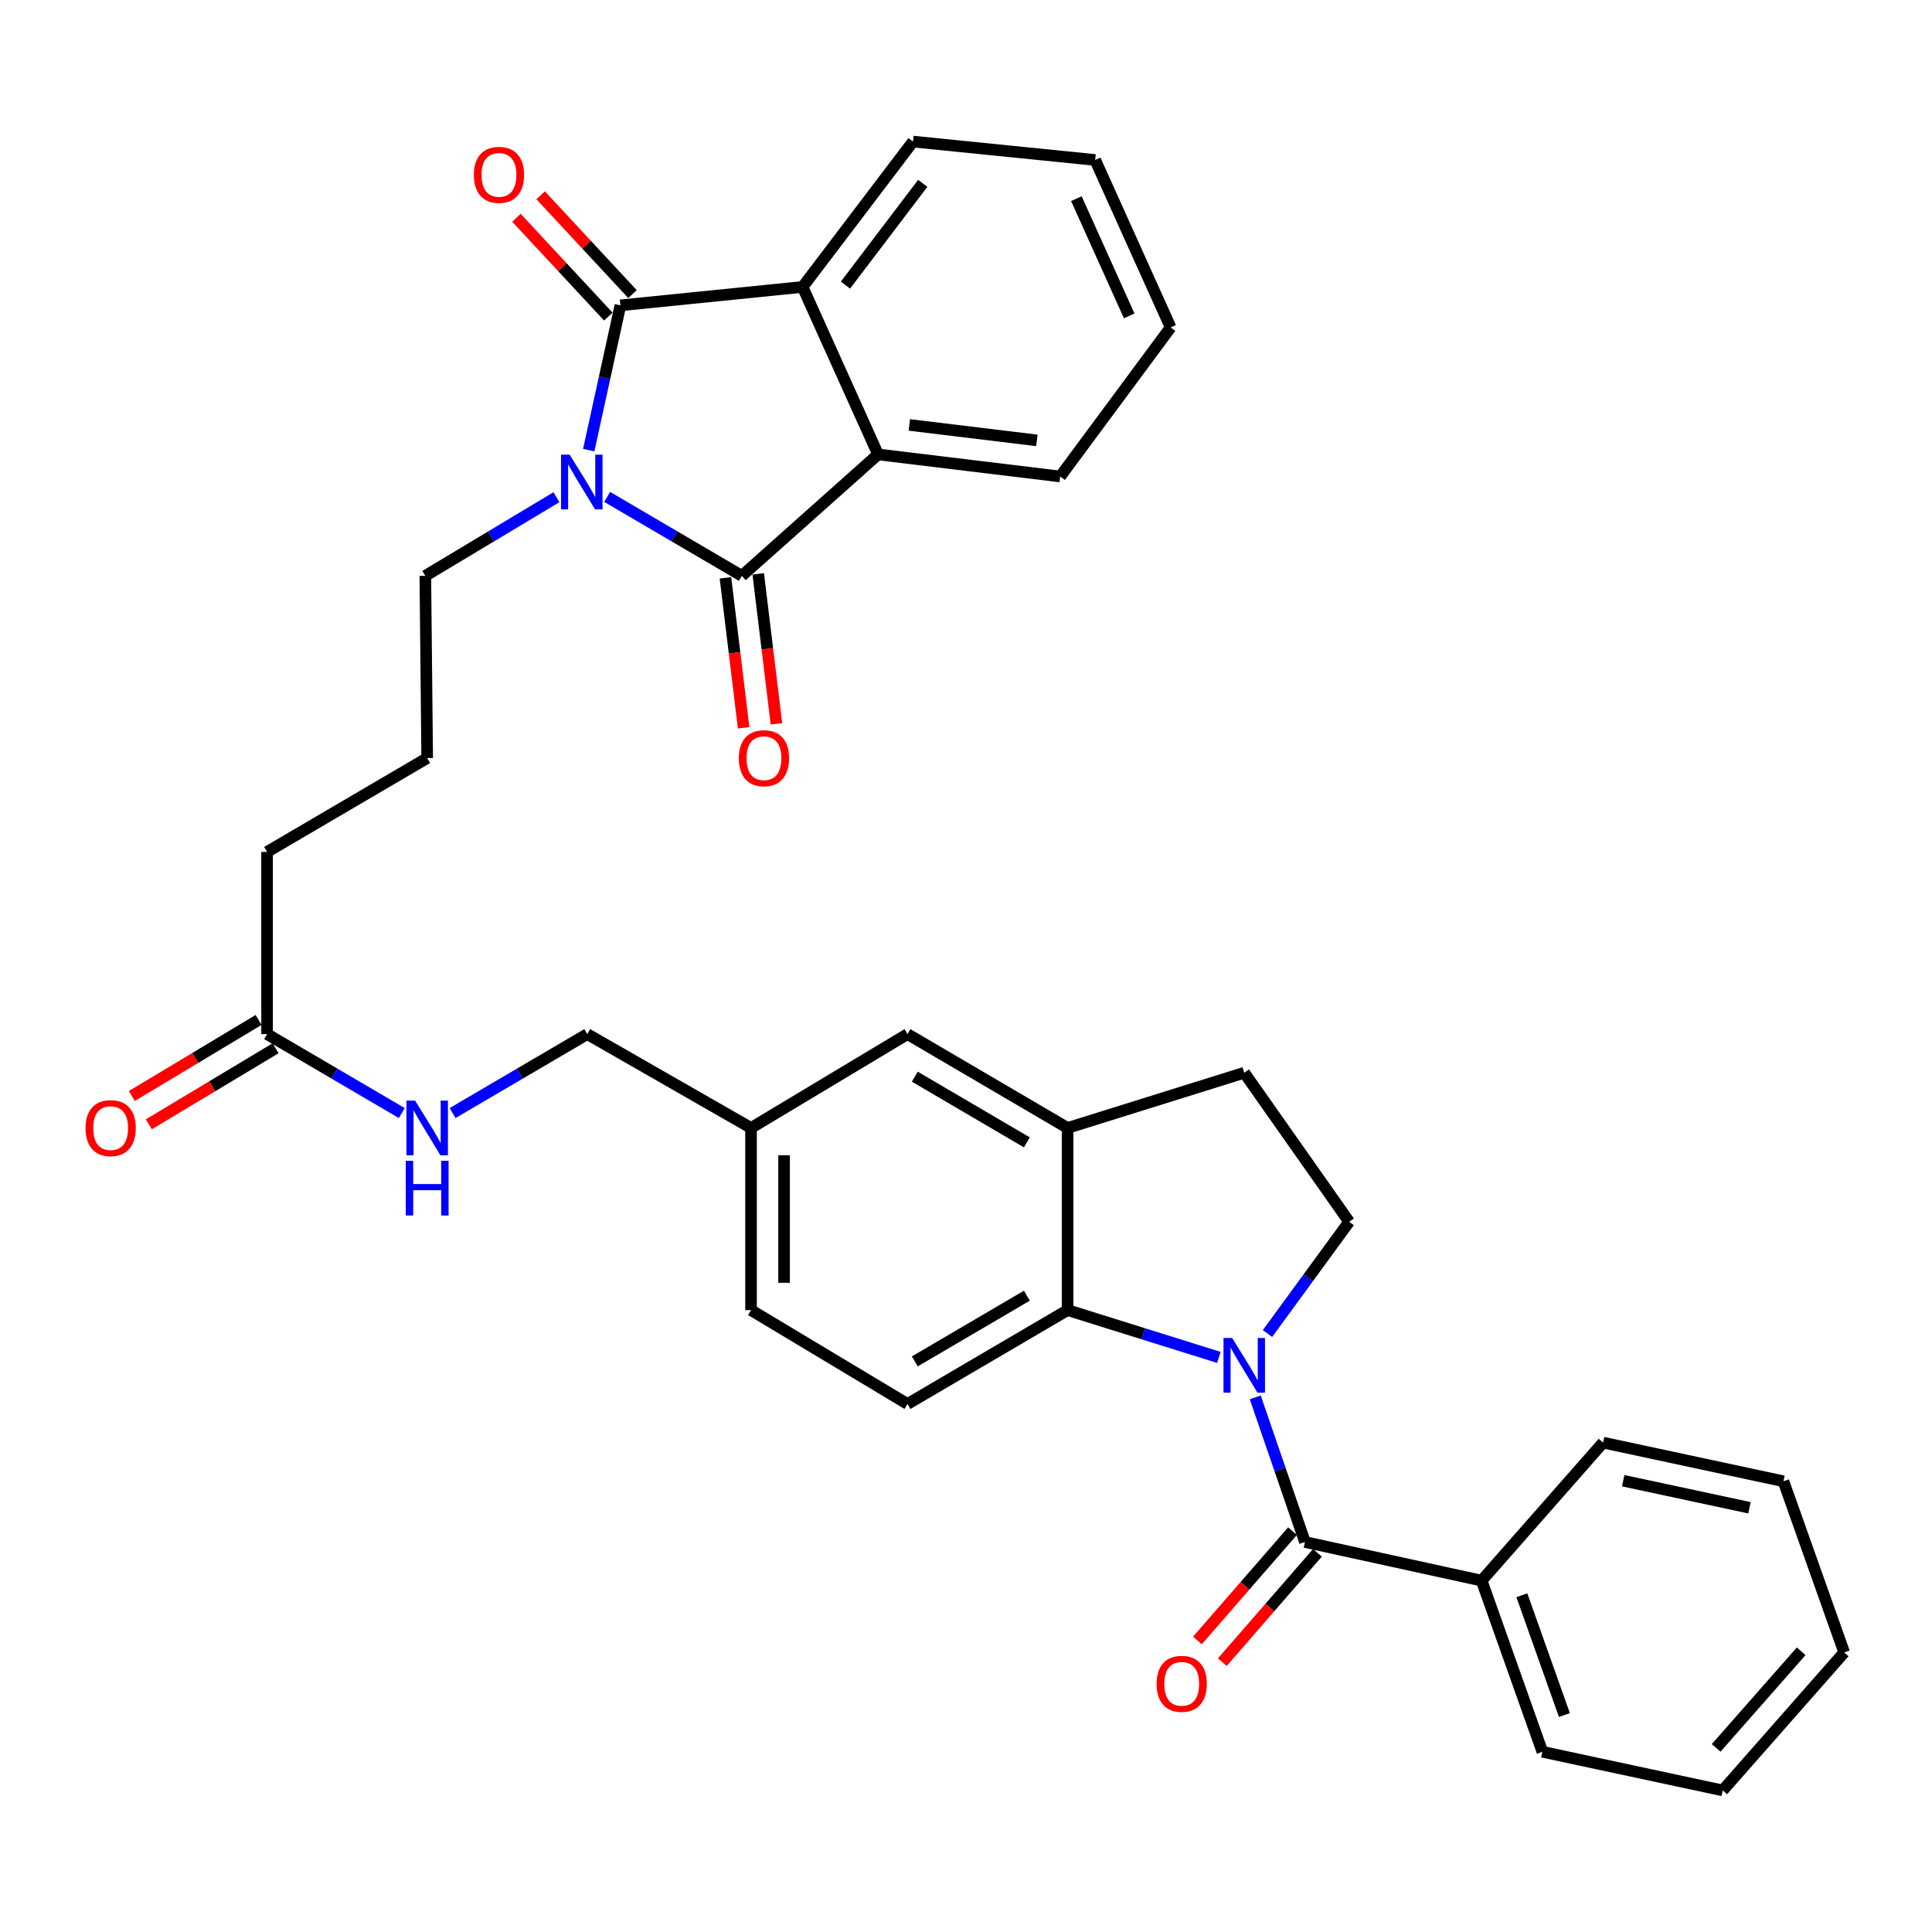 <?xml version='1.0' encoding='iso-8859-1'?>
<svg version='1.1' baseProfile='full'
              xmlns='http://www.w3.org/2000/svg'
                      xmlns:rdkit='http://www.rdkit.org/xml'
                      xmlns:xlink='http://www.w3.org/1999/xlink'
                  xml:space='preserve'
width='1000px' height='1000px' viewBox='0 0 1000 1000'>
<!-- END OF HEADER -->
<rect style='opacity:1.0;fill:#FFFFFF;stroke:none' width='1000' height='1000' x='0' y='0'> </rect>
<path class='bond-0' d='M 304.731,232.99 L 312.928,195.517' style='fill:none;fill-rule:evenodd;stroke:#0000FF;stroke-width:6px;stroke-linecap:butt;stroke-linejoin:miter;stroke-opacity:1' />
<path class='bond-0' d='M 312.928,195.517 L 321.125,158.044' style='fill:none;fill-rule:evenodd;stroke:#000000;stroke-width:6px;stroke-linecap:butt;stroke-linejoin:miter;stroke-opacity:1' />
<path class='bond-1' d='M 314.263,257.193 L 349.118,277.624' style='fill:none;fill-rule:evenodd;stroke:#0000FF;stroke-width:6px;stroke-linecap:butt;stroke-linejoin:miter;stroke-opacity:1' />
<path class='bond-1' d='M 349.118,277.624 L 383.973,298.054' style='fill:none;fill-rule:evenodd;stroke:#000000;stroke-width:6px;stroke-linecap:butt;stroke-linejoin:miter;stroke-opacity:1' />
<path class='bond-19' d='M 288.022,257.348 L 254.087,277.701' style='fill:none;fill-rule:evenodd;stroke:#0000FF;stroke-width:6px;stroke-linecap:butt;stroke-linejoin:miter;stroke-opacity:1' />
<path class='bond-19' d='M 254.087,277.701 L 220.152,298.054' style='fill:none;fill-rule:evenodd;stroke:#000000;stroke-width:6px;stroke-linecap:butt;stroke-linejoin:miter;stroke-opacity:1' />
<path class='bond-4' d='M 321.125,158.044 L 415.421,148.518' style='fill:none;fill-rule:evenodd;stroke:#000000;stroke-width:6px;stroke-linecap:butt;stroke-linejoin:miter;stroke-opacity:1' />
<path class='bond-11' d='M 327.385,152.223 L 303.606,126.648' style='fill:none;fill-rule:evenodd;stroke:#000000;stroke-width:6px;stroke-linecap:butt;stroke-linejoin:miter;stroke-opacity:1' />
<path class='bond-11' d='M 303.606,126.648 L 279.826,101.072' style='fill:none;fill-rule:evenodd;stroke:#FF0000;stroke-width:6px;stroke-linecap:butt;stroke-linejoin:miter;stroke-opacity:1' />
<path class='bond-11' d='M 314.864,163.865 L 291.085,138.289' style='fill:none;fill-rule:evenodd;stroke:#000000;stroke-width:6px;stroke-linecap:butt;stroke-linejoin:miter;stroke-opacity:1' />
<path class='bond-11' d='M 291.085,138.289 L 267.305,112.713' style='fill:none;fill-rule:evenodd;stroke:#FF0000;stroke-width:6px;stroke-linecap:butt;stroke-linejoin:miter;stroke-opacity:1' />
<path class='bond-5' d='M 383.973,298.054 L 454.486,235.206' style='fill:none;fill-rule:evenodd;stroke:#000000;stroke-width:6px;stroke-linecap:butt;stroke-linejoin:miter;stroke-opacity:1' />
<path class='bond-10' d='M 375.487,299.084 L 380.197,337.894' style='fill:none;fill-rule:evenodd;stroke:#000000;stroke-width:6px;stroke-linecap:butt;stroke-linejoin:miter;stroke-opacity:1' />
<path class='bond-10' d='M 380.197,337.894 L 384.906,376.703' style='fill:none;fill-rule:evenodd;stroke:#FF0000;stroke-width:6px;stroke-linecap:butt;stroke-linejoin:miter;stroke-opacity:1' />
<path class='bond-10' d='M 392.459,297.024 L 397.168,335.834' style='fill:none;fill-rule:evenodd;stroke:#000000;stroke-width:6px;stroke-linecap:butt;stroke-linejoin:miter;stroke-opacity:1' />
<path class='bond-10' d='M 397.168,335.834 L 401.878,374.644' style='fill:none;fill-rule:evenodd;stroke:#FF0000;stroke-width:6px;stroke-linecap:butt;stroke-linejoin:miter;stroke-opacity:1' />
<path class='bond-2' d='M 630.883,702.588 L 591.732,690.347' style='fill:none;fill-rule:evenodd;stroke:#0000FF;stroke-width:6px;stroke-linecap:butt;stroke-linejoin:miter;stroke-opacity:1' />
<path class='bond-2' d='M 591.732,690.347 L 552.581,678.106' style='fill:none;fill-rule:evenodd;stroke:#000000;stroke-width:6px;stroke-linecap:butt;stroke-linejoin:miter;stroke-opacity:1' />
<path class='bond-3' d='M 649.716,723.272 L 662.582,760.702' style='fill:none;fill-rule:evenodd;stroke:#0000FF;stroke-width:6px;stroke-linecap:butt;stroke-linejoin:miter;stroke-opacity:1' />
<path class='bond-3' d='M 662.582,760.702 L 675.447,798.132' style='fill:none;fill-rule:evenodd;stroke:#000000;stroke-width:6px;stroke-linecap:butt;stroke-linejoin:miter;stroke-opacity:1' />
<path class='bond-37' d='M 656.049,690.235 L 677.184,661.318' style='fill:none;fill-rule:evenodd;stroke:#0000FF;stroke-width:6px;stroke-linecap:butt;stroke-linejoin:miter;stroke-opacity:1' />
<path class='bond-37' d='M 677.184,661.318 L 698.318,632.402' style='fill:none;fill-rule:evenodd;stroke:#000000;stroke-width:6px;stroke-linecap:butt;stroke-linejoin:miter;stroke-opacity:1' />
<path class='bond-13' d='M 668.998,792.522 L 644.385,820.814' style='fill:none;fill-rule:evenodd;stroke:#000000;stroke-width:6px;stroke-linecap:butt;stroke-linejoin:miter;stroke-opacity:1' />
<path class='bond-13' d='M 644.385,820.814 L 619.772,849.106' style='fill:none;fill-rule:evenodd;stroke:#FF0000;stroke-width:6px;stroke-linecap:butt;stroke-linejoin:miter;stroke-opacity:1' />
<path class='bond-13' d='M 681.896,803.743 L 657.283,832.035' style='fill:none;fill-rule:evenodd;stroke:#000000;stroke-width:6px;stroke-linecap:butt;stroke-linejoin:miter;stroke-opacity:1' />
<path class='bond-13' d='M 657.283,832.035 L 632.67,860.327' style='fill:none;fill-rule:evenodd;stroke:#FF0000;stroke-width:6px;stroke-linecap:butt;stroke-linejoin:miter;stroke-opacity:1' />
<path class='bond-15' d='M 675.447,798.132 L 766.884,818.135' style='fill:none;fill-rule:evenodd;stroke:#000000;stroke-width:6px;stroke-linecap:butt;stroke-linejoin:miter;stroke-opacity:1' />
<path class='bond-24' d='M 415.421,148.518 L 472.57,73.275' style='fill:none;fill-rule:evenodd;stroke:#000000;stroke-width:6px;stroke-linecap:butt;stroke-linejoin:miter;stroke-opacity:1' />
<path class='bond-24' d='M 437.608,147.572 L 477.612,94.902' style='fill:none;fill-rule:evenodd;stroke:#000000;stroke-width:6px;stroke-linecap:butt;stroke-linejoin:miter;stroke-opacity:1' />
<path class='bond-34' d='M 415.421,148.518 L 454.486,235.206' style='fill:none;fill-rule:evenodd;stroke:#000000;stroke-width:6px;stroke-linecap:butt;stroke-linejoin:miter;stroke-opacity:1' />
<path class='bond-23' d='M 454.486,235.206 L 548.763,246.632' style='fill:none;fill-rule:evenodd;stroke:#000000;stroke-width:6px;stroke-linecap:butt;stroke-linejoin:miter;stroke-opacity:1' />
<path class='bond-23' d='M 470.685,219.947 L 536.678,227.946' style='fill:none;fill-rule:evenodd;stroke:#000000;stroke-width:6px;stroke-linecap:butt;stroke-linejoin:miter;stroke-opacity:1' />
<path class='bond-6' d='M 552.581,678.106 L 469.711,726.698' style='fill:none;fill-rule:evenodd;stroke:#000000;stroke-width:6px;stroke-linecap:butt;stroke-linejoin:miter;stroke-opacity:1' />
<path class='bond-6' d='M 531.503,670.647 L 473.494,704.661' style='fill:none;fill-rule:evenodd;stroke:#000000;stroke-width:6px;stroke-linecap:butt;stroke-linejoin:miter;stroke-opacity:1' />
<path class='bond-36' d='M 552.581,678.106 L 552.581,583.829' style='fill:none;fill-rule:evenodd;stroke:#000000;stroke-width:6px;stroke-linecap:butt;stroke-linejoin:miter;stroke-opacity:1' />
<path class='bond-7' d='M 552.581,583.829 L 469.711,535.247' style='fill:none;fill-rule:evenodd;stroke:#000000;stroke-width:6px;stroke-linecap:butt;stroke-linejoin:miter;stroke-opacity:1' />
<path class='bond-7' d='M 531.504,591.291 L 473.495,557.283' style='fill:none;fill-rule:evenodd;stroke:#000000;stroke-width:6px;stroke-linecap:butt;stroke-linejoin:miter;stroke-opacity:1' />
<path class='bond-14' d='M 552.581,583.829 L 644.018,555.25' style='fill:none;fill-rule:evenodd;stroke:#000000;stroke-width:6px;stroke-linecap:butt;stroke-linejoin:miter;stroke-opacity:1' />
<path class='bond-8' d='M 698.318,632.402 L 644.018,555.25' style='fill:none;fill-rule:evenodd;stroke:#000000;stroke-width:6px;stroke-linecap:butt;stroke-linejoin:miter;stroke-opacity:1' />
<path class='bond-9' d='M 469.711,726.698 L 388.741,678.106' style='fill:none;fill-rule:evenodd;stroke:#000000;stroke-width:6px;stroke-linecap:butt;stroke-linejoin:miter;stroke-opacity:1' />
<path class='bond-12' d='M 138.241,535.247 L 138.241,440.951' style='fill:none;fill-rule:evenodd;stroke:#000000;stroke-width:6px;stroke-linecap:butt;stroke-linejoin:miter;stroke-opacity:1' />
<path class='bond-17' d='M 138.241,535.247 L 173.105,555.686' style='fill:none;fill-rule:evenodd;stroke:#000000;stroke-width:6px;stroke-linecap:butt;stroke-linejoin:miter;stroke-opacity:1' />
<path class='bond-17' d='M 173.105,555.686 L 207.969,576.125' style='fill:none;fill-rule:evenodd;stroke:#0000FF;stroke-width:6px;stroke-linecap:butt;stroke-linejoin:miter;stroke-opacity:1' />
<path class='bond-18' d='M 133.843,527.917 L 101.038,547.6' style='fill:none;fill-rule:evenodd;stroke:#000000;stroke-width:6px;stroke-linecap:butt;stroke-linejoin:miter;stroke-opacity:1' />
<path class='bond-18' d='M 101.038,547.6 L 68.233,567.283' style='fill:none;fill-rule:evenodd;stroke:#FF0000;stroke-width:6px;stroke-linecap:butt;stroke-linejoin:miter;stroke-opacity:1' />
<path class='bond-18' d='M 142.639,542.577 L 109.834,562.26' style='fill:none;fill-rule:evenodd;stroke:#000000;stroke-width:6px;stroke-linecap:butt;stroke-linejoin:miter;stroke-opacity:1' />
<path class='bond-18' d='M 109.834,562.26 L 77.029,581.943' style='fill:none;fill-rule:evenodd;stroke:#FF0000;stroke-width:6px;stroke-linecap:butt;stroke-linejoin:miter;stroke-opacity:1' />
<path class='bond-27' d='M 766.884,818.135 L 798.332,906.713' style='fill:none;fill-rule:evenodd;stroke:#000000;stroke-width:6px;stroke-linecap:butt;stroke-linejoin:miter;stroke-opacity:1' />
<path class='bond-27' d='M 787.713,825.702 L 809.726,887.707' style='fill:none;fill-rule:evenodd;stroke:#000000;stroke-width:6px;stroke-linecap:butt;stroke-linejoin:miter;stroke-opacity:1' />
<path class='bond-28' d='M 766.884,818.135 L 829.751,746.691' style='fill:none;fill-rule:evenodd;stroke:#000000;stroke-width:6px;stroke-linecap:butt;stroke-linejoin:miter;stroke-opacity:1' />
<path class='bond-16' d='M 469.711,535.247 L 388.741,583.829' style='fill:none;fill-rule:evenodd;stroke:#000000;stroke-width:6px;stroke-linecap:butt;stroke-linejoin:miter;stroke-opacity:1' />
<path class='bond-22' d='M 234.252,576.124 L 269.107,555.685' style='fill:none;fill-rule:evenodd;stroke:#0000FF;stroke-width:6px;stroke-linecap:butt;stroke-linejoin:miter;stroke-opacity:1' />
<path class='bond-22' d='M 269.107,555.685 L 303.962,535.247' style='fill:none;fill-rule:evenodd;stroke:#000000;stroke-width:6px;stroke-linecap:butt;stroke-linejoin:miter;stroke-opacity:1' />
<path class='bond-25' d='M 220.152,298.054 L 221.111,392.369' style='fill:none;fill-rule:evenodd;stroke:#000000;stroke-width:6px;stroke-linecap:butt;stroke-linejoin:miter;stroke-opacity:1' />
<path class='bond-20' d='M 388.741,583.829 L 303.962,535.247' style='fill:none;fill-rule:evenodd;stroke:#000000;stroke-width:6px;stroke-linecap:butt;stroke-linejoin:miter;stroke-opacity:1' />
<path class='bond-21' d='M 388.741,583.829 L 388.741,678.106' style='fill:none;fill-rule:evenodd;stroke:#000000;stroke-width:6px;stroke-linecap:butt;stroke-linejoin:miter;stroke-opacity:1' />
<path class='bond-21' d='M 405.837,597.971 L 405.837,663.965' style='fill:none;fill-rule:evenodd;stroke:#000000;stroke-width:6px;stroke-linecap:butt;stroke-linejoin:miter;stroke-opacity:1' />
<path class='bond-30' d='M 548.763,246.632 L 605.922,169.48' style='fill:none;fill-rule:evenodd;stroke:#000000;stroke-width:6px;stroke-linecap:butt;stroke-linejoin:miter;stroke-opacity:1' />
<path class='bond-29' d='M 472.57,73.275 L 566.866,82.801' style='fill:none;fill-rule:evenodd;stroke:#000000;stroke-width:6px;stroke-linecap:butt;stroke-linejoin:miter;stroke-opacity:1' />
<path class='bond-26' d='M 221.111,392.369 L 138.241,440.951' style='fill:none;fill-rule:evenodd;stroke:#000000;stroke-width:6px;stroke-linecap:butt;stroke-linejoin:miter;stroke-opacity:1' />
<path class='bond-32' d='M 798.332,906.713 L 891.678,926.725' style='fill:none;fill-rule:evenodd;stroke:#000000;stroke-width:6px;stroke-linecap:butt;stroke-linejoin:miter;stroke-opacity:1' />
<path class='bond-31' d='M 829.751,746.691 L 923.107,766.703' style='fill:none;fill-rule:evenodd;stroke:#000000;stroke-width:6px;stroke-linecap:butt;stroke-linejoin:miter;stroke-opacity:1' />
<path class='bond-31' d='M 840.171,766.41 L 905.52,780.418' style='fill:none;fill-rule:evenodd;stroke:#000000;stroke-width:6px;stroke-linecap:butt;stroke-linejoin:miter;stroke-opacity:1' />
<path class='bond-35' d='M 566.866,82.801 L 605.922,169.48' style='fill:none;fill-rule:evenodd;stroke:#000000;stroke-width:6px;stroke-linecap:butt;stroke-linejoin:miter;stroke-opacity:1' />
<path class='bond-35' d='M 557.137,102.826 L 584.476,163.501' style='fill:none;fill-rule:evenodd;stroke:#000000;stroke-width:6px;stroke-linecap:butt;stroke-linejoin:miter;stroke-opacity:1' />
<path class='bond-33' d='M 923.107,766.703 L 954.545,855.291' style='fill:none;fill-rule:evenodd;stroke:#000000;stroke-width:6px;stroke-linecap:butt;stroke-linejoin:miter;stroke-opacity:1' />
<path class='bond-38' d='M 891.678,926.725 L 954.545,855.291' style='fill:none;fill-rule:evenodd;stroke:#000000;stroke-width:6px;stroke-linecap:butt;stroke-linejoin:miter;stroke-opacity:1' />
<path class='bond-38' d='M 888.274,904.716 L 932.281,854.711' style='fill:none;fill-rule:evenodd;stroke:#000000;stroke-width:6px;stroke-linecap:butt;stroke-linejoin:miter;stroke-opacity:1' />
<path  class='atom-0' d='M 294.862 235.331
L 304.142 250.331
Q 305.062 251.811, 306.542 254.491
Q 308.022 257.171, 308.102 257.331
L 308.102 235.331
L 311.862 235.331
L 311.862 263.651
L 307.982 263.651
L 298.022 247.251
Q 296.862 245.331, 295.622 243.131
Q 294.422 240.931, 294.062 240.251
L 294.062 263.651
L 290.382 263.651
L 290.382 235.331
L 294.862 235.331
' fill='#0000FF'/>
<path  class='atom-3' d='M 637.758 692.535
L 647.038 707.535
Q 647.958 709.015, 649.438 711.695
Q 650.918 714.375, 650.998 714.535
L 650.998 692.535
L 654.758 692.535
L 654.758 720.855
L 650.878 720.855
L 640.918 704.455
Q 639.758 702.535, 638.518 700.335
Q 637.318 698.135, 636.958 697.455
L 636.958 720.855
L 633.278 720.855
L 633.278 692.535
L 637.758 692.535
' fill='#0000FF'/>
<path  class='atom-11' d='M 382.418 392.449
Q 382.418 385.649, 385.778 381.849
Q 389.138 378.049, 395.418 378.049
Q 401.698 378.049, 405.058 381.849
Q 408.418 385.649, 408.418 392.449
Q 408.418 399.329, 405.018 403.249
Q 401.618 407.129, 395.418 407.129
Q 389.178 407.129, 385.778 403.249
Q 382.418 399.369, 382.418 392.449
M 395.418 403.929
Q 399.738 403.929, 402.058 401.049
Q 404.418 398.129, 404.418 392.449
Q 404.418 386.889, 402.058 384.089
Q 399.738 381.249, 395.418 381.249
Q 391.098 381.249, 388.738 384.049
Q 386.418 386.849, 386.418 392.449
Q 386.418 398.169, 388.738 401.049
Q 391.098 403.929, 395.418 403.929
' fill='#FF0000'/>
<path  class='atom-12' d='M 245.258 90.508
Q 245.258 83.708, 248.618 79.908
Q 251.978 76.108, 258.258 76.108
Q 264.538 76.108, 267.898 79.908
Q 271.258 83.708, 271.258 90.508
Q 271.258 97.388, 267.858 101.308
Q 264.458 105.188, 258.258 105.188
Q 252.018 105.188, 248.618 101.308
Q 245.258 97.428, 245.258 90.508
M 258.258 101.988
Q 262.578 101.988, 264.898 99.108
Q 267.258 96.188, 267.258 90.508
Q 267.258 84.948, 264.898 82.148
Q 262.578 79.308, 258.258 79.308
Q 253.938 79.308, 251.578 82.108
Q 249.258 84.908, 249.258 90.508
Q 249.258 96.228, 251.578 99.108
Q 253.938 101.988, 258.258 101.988
' fill='#FF0000'/>
<path  class='atom-14' d='M 598.649 871.546
Q 598.649 864.746, 602.009 860.946
Q 605.369 857.146, 611.649 857.146
Q 617.929 857.146, 621.289 860.946
Q 624.649 864.746, 624.649 871.546
Q 624.649 878.426, 621.249 882.346
Q 617.849 886.226, 611.649 886.226
Q 605.409 886.226, 602.009 882.346
Q 598.649 878.466, 598.649 871.546
M 611.649 883.026
Q 615.969 883.026, 618.289 880.146
Q 620.649 877.226, 620.649 871.546
Q 620.649 865.986, 618.289 863.186
Q 615.969 860.346, 611.649 860.346
Q 607.329 860.346, 604.969 863.146
Q 602.649 865.946, 602.649 871.546
Q 602.649 877.266, 604.969 880.146
Q 607.329 883.026, 611.649 883.026
' fill='#FF0000'/>
<path  class='atom-18' d='M 214.851 569.669
L 224.131 584.669
Q 225.051 586.149, 226.531 588.829
Q 228.011 591.509, 228.091 591.669
L 228.091 569.669
L 231.851 569.669
L 231.851 597.989
L 227.971 597.989
L 218.011 581.589
Q 216.851 579.669, 215.611 577.469
Q 214.411 575.269, 214.051 574.589
L 214.051 597.989
L 210.371 597.989
L 210.371 569.669
L 214.851 569.669
' fill='#0000FF'/>
<path  class='atom-18' d='M 210.031 600.821
L 213.871 600.821
L 213.871 612.861
L 228.351 612.861
L 228.351 600.821
L 232.191 600.821
L 232.191 629.141
L 228.351 629.141
L 228.351 616.061
L 213.871 616.061
L 213.871 629.141
L 210.031 629.141
L 210.031 600.821
' fill='#0000FF'/>
<path  class='atom-19' d='M 44.271 583.909
Q 44.271 577.109, 47.631 573.309
Q 50.991 569.509, 57.271 569.509
Q 63.551 569.509, 66.911 573.309
Q 70.271 577.109, 70.271 583.909
Q 70.271 590.789, 66.871 594.709
Q 63.471 598.589, 57.271 598.589
Q 51.031 598.589, 47.631 594.709
Q 44.271 590.829, 44.271 583.909
M 57.271 595.389
Q 61.591 595.389, 63.911 592.509
Q 66.271 589.589, 66.271 583.909
Q 66.271 578.349, 63.911 575.549
Q 61.591 572.709, 57.271 572.709
Q 52.951 572.709, 50.591 575.509
Q 48.271 578.309, 48.271 583.909
Q 48.271 589.629, 50.591 592.509
Q 52.951 595.389, 57.271 595.389
' fill='#FF0000'/>
</svg>
